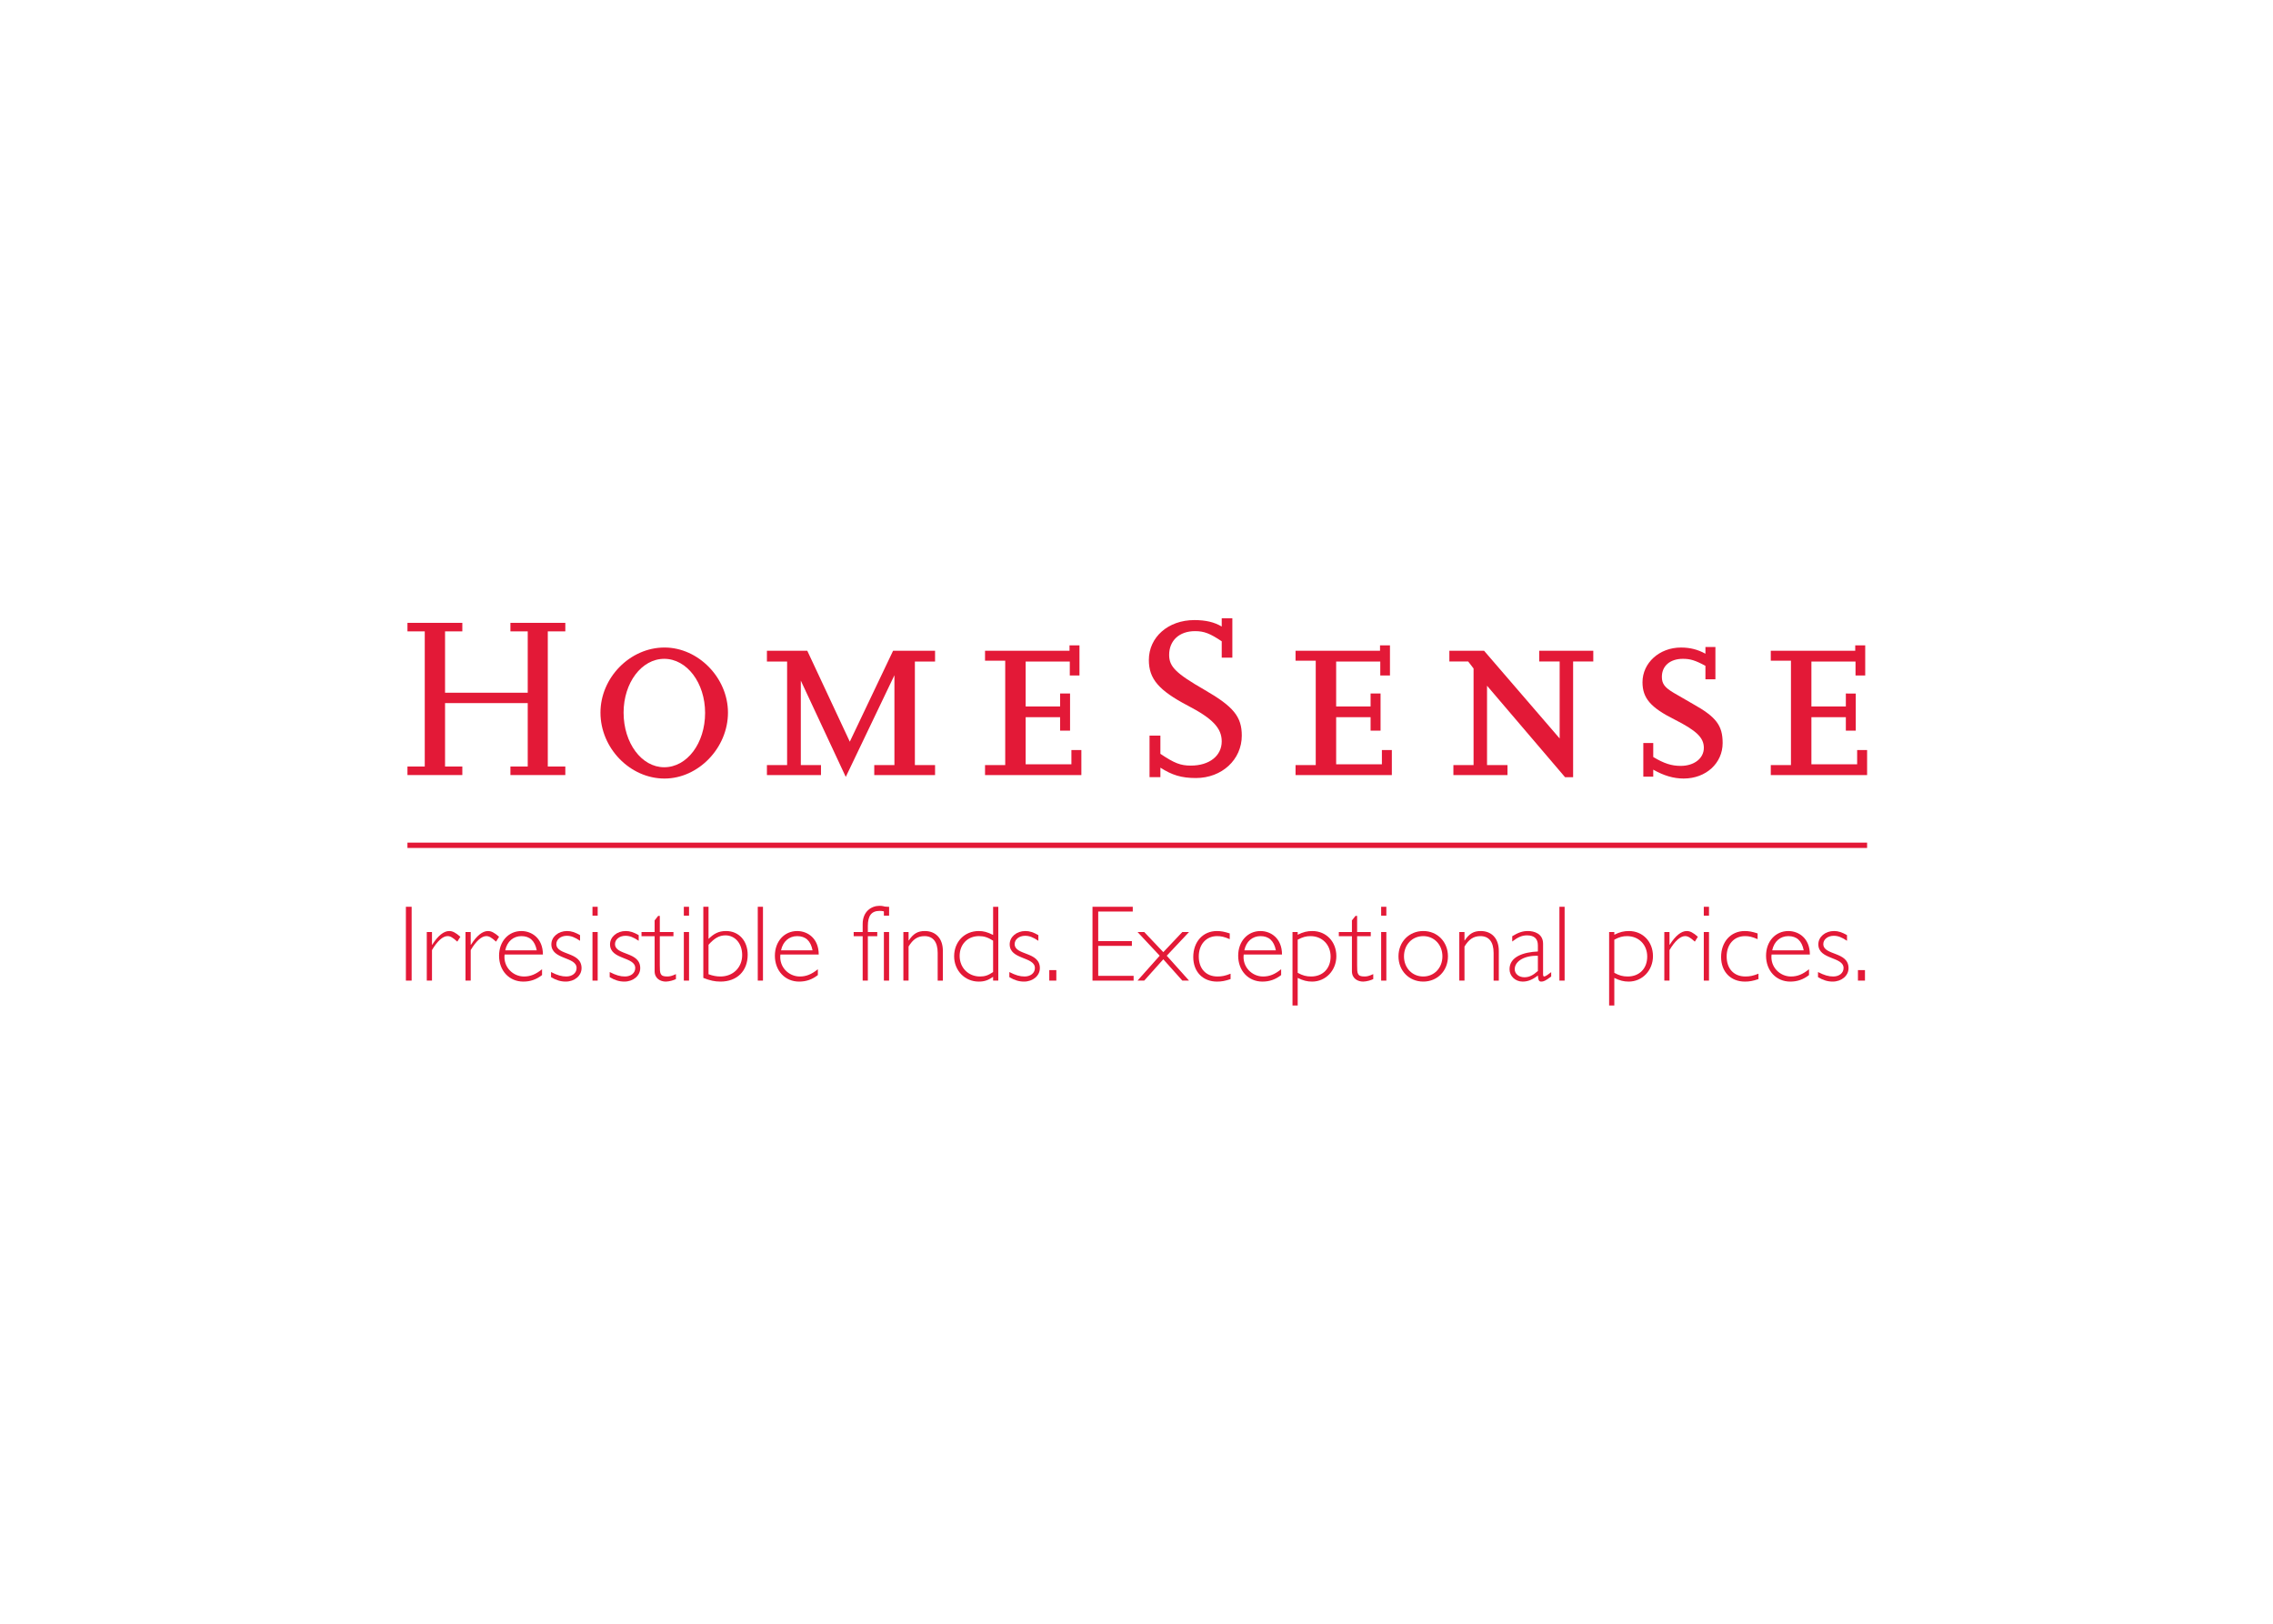 <svg clip-rule="evenodd" fill-rule="evenodd" stroke-linejoin="round" stroke-miterlimit="2" viewBox="0 0 560 400" xmlns="http://www.w3.org/2000/svg"><g fill="#e31937"><g fill-rule="nonzero"><path d="m139.277 190.93h-13.524v-2.103h4.265v-15.623h-20.371v15.623h4.256v2.103h-13.516v-2.103h4.261v-33.292h-4.261v-2.101h13.516v2.101h-4.256v15.113h20.371v-15.113h-4.265v-2.101h13.524v2.101h-4.316v33.292h4.316z"/><path d="m147.937 175.547c0-8.614 7.289-16.034 15.772-16.034 8.35 0 15.641 7.49 15.641 16.034 0 8.691-7.291 16.244-15.641 16.244-8.483 0-15.772-7.489-15.772-16.244m5.697 0c0 7.496 4.439 13.46 10.007 13.46 5.631 0 10.074-5.904 10.074-13.392 0-7.421-4.507-13.321-10.074-13.321-5.568 0-10.007 5.902-10.007 13.253m-5.697.004c0-8.614 7.289-16.034 15.772-16.034 8.35 0 15.641 7.486 15.641 16.034 0 8.687-7.291 16.24-15.641 16.24-8.483 0-15.772-7.489-15.772-16.24m5.697 0c0 7.492 4.439 13.456 10.007 13.456 5.631 0 10.074-5.904 10.074-13.388 0-7.425-4.507-13.321-10.074-13.321-5.568 0-10.007 5.898-10.007 13.253"/><path d="m230.372 190.93h-14.981v-2.456h4.969v-22.136l-11.988 25.051-11.073-23.722v20.807h4.969v2.456h-13.32v-2.456h4.973v-25.513h-4.973v-2.653h9.942l10.476 22.402 10.665-22.402h10.341v2.653h-4.973v25.513h4.973z"/><path d="m266.416 190.93h-23.733v-2.456h4.973v-25.712h-4.973v-2.454h20.813v-1.325h2.454v7.425h-2.386v-3.447h-10.873v11.067h8.488v-3.185l2.451-.002v9.151h-2.451v-3.316h-8.488v11.598h11.271v-3.51h2.454z"/><path d="m285.888 191.442h-2.677v-10.229h2.676v4.486c3.466 2.333 5.001 2.902 7.497 2.902 4.548 0 7.612-2.389 7.612-5.968 0-3.236-2.217-5.621-8.347-8.802-7.157-3.749-9.606-6.592-9.606-11.25 0-5.626 4.771-9.829 11.198-9.829 2.837 0 4.937.512 6.755 1.59v-2.045h2.618v9.716h-2.618v-4.037c-2.898-1.929-4.316-2.499-6.587-2.499-3.867 0-6.366 2.328-6.366 5.854 0 2.896 1.65 4.543 8.752 8.632 7.097 4.091 9.145 6.591 9.145 11.248 0 5.909-4.884 10.452-11.307 10.452-3.575 0-5.907-.733-8.745-2.556z"/><path d="m342.91 190.93h-23.724v-2.456h4.973v-25.712h-4.973v-2.454h20.811v-1.325h2.45v7.425h-2.388v-3.447h-10.869v11.067h8.483v-3.185l2.456-.002v9.151h-2.456v-3.316h-8.483v11.598h11.268v-3.51h2.452z"/><path d="m387.569 191.457h-1.986l-19.221-22.531v19.55h5.039v2.454h-13.327v-2.454h4.969v-23.796l-1.322-1.723h-4.64v-2.647h8.55l18.623 21.605v-18.958h-5.035v-2.647h13.321v2.647h-4.971z"/><path d="m407.311 191.323h-2.446v-8.28h2.446v3.441c2.653 1.594 4.516 2.188 6.765 2.188 3.315 0 5.701-1.855 5.701-4.44 0-2.517-1.789-4.24-7.291-7.025-5.828-2.913-7.822-5.235-7.822-9.145 0-4.775 4.173-8.547 9.476-8.547 2.19 0 4.108.463 6.03 1.524v-1.66h2.458v7.956h-2.458v-3.315c-2.581-1.392-3.778-1.724-5.564-1.724-3.117 0-5.169 1.724-5.169 4.438 0 1.73.727 2.651 2.979 3.978 1.724.993 3.316 1.924 4.707 2.721 5.703 3.181 7.287 5.296 7.287 9.608 0 4.965-4.108 8.745-9.604 8.745-2.522 0-4.91-.725-7.495-2.185z"/><path d="m460 190.93h-23.73v-2.456h4.97v-25.712h-4.97v-2.454h20.806v-1.325h2.458v7.425h-2.387v-3.447h-10.869v11.067h8.485v-3.185l2.443.007v9.142h-2.443v-3.316h-8.485v11.598h11.268v-3.51h2.454z"/></g><path d="m100.383 207.576h359.615v1.314h-359.615z"/><path d="m100 223.38h1.416v18.188h-1.416z"/><path d="m112.666 231.967c-1.146-1.041-1.731-1.362-2.397-1.362-1.179 0-2.538 1.229-3.841 3.442v7.52h-1.281v-11.97h1.281v3.146h.053c1.412-2.243 2.853-3.387 4.186-3.387.827 0 1.573.373 2.749 1.412z" fill-rule="nonzero"/><path d="m122.212 231.967c-1.146-1.041-1.735-1.362-2.402-1.362-1.172 0-2.532 1.229-3.84 3.442v7.52h-1.282v-11.97h1.282v3.146h.057c1.412-2.243 2.852-3.387 4.182-3.387.826 0 1.574.373 2.748 1.412z" fill-rule="nonzero"/><path d="m124.317 235.14c-.368 3.07 2.056 5.415 4.774 5.415 1.597 0 2.906-.538 4.454-1.788v1.439c-1.416 1.095-2.883 1.604-4.614 1.604-3.468 0-5.976-2.671-5.976-6.377 0-3.519 2.321-6.077 5.494-6.077 2.559 0 5.309 1.786 5.309 5.784zm7.921-1.036c-.455-2.351-1.731-3.495-3.787-3.495-1.969 0-3.519 1.303-3.972 3.495z" fill-rule="nonzero"/><path d="m142.905 231.755c-1.333-.882-2.216-1.227-3.281-1.227-1.442 0-2.558.882-2.558 2.028 0 2.881 6.213 1.786 6.213 5.945 0 1.863-1.705 3.307-3.917 3.307-1.229 0-2.373-.349-3.603-1.095v-1.255c1.573.8 2.611 1.095 3.763 1.095 1.467 0 2.532-.852 2.532-2.079 0-2.852-6.215-2.005-6.215-5.843 0-1.839 1.708-3.279 3.87-3.279 1.038 0 1.996.319 3.198 1.016v1.387z" fill-rule="nonzero"/><path d="m147.251 225.565h-1.282v-2.185h1.282zm0 16.004h-1.282v-11.972h1.282z" fill-rule="nonzero"/><path d="m157.356 231.755c-1.335-.882-2.209-1.227-3.278-1.227-1.44 0-2.558.882-2.558 2.028 0 2.881 6.213 1.786 6.213 5.945 0 1.863-1.71 3.307-3.923 3.307-1.229 0-2.371-.349-3.6-1.095v-1.255c1.574.8 2.615 1.095 3.761 1.095 1.466 0 2.531-.852 2.531-2.079 0-2.852-6.211-2.005-6.211-5.843 0-1.839 1.709-3.279 3.865-3.279 1.042 0 2.001.319 3.2 1.016z" fill-rule="nonzero"/><path d="m162.557 229.595h3.36v1.041h-3.358v7.117c0 2.056.026 2.798 1.784 2.798.717 0 1.121-.106 2.19-.583v1.223c-.242.134-.64.268-1.095.4-.455.11-.957.219-1.386.219-1.335 0-2.771-.749-2.771-2.562v-8.612h-3.233v-1.041h3.233v-2.856l.874-1.118h.402z" fill-rule="nonzero"/><path d="m169.758 225.565h-1.282v-2.185h1.282zm0 16.004h-1.282v-11.972h1.282z" fill-rule="nonzero"/><path d="m173.277 223.38h1.282v7.918c1.255-1.223 2.399-1.944 4.315-1.944 3.151 0 5.334 2.401 5.334 5.837 0 4.029-2.638 6.617-6.693 6.617-1.439 0-2.611-.266-4.238-.906zm1.282 16.614c1.061.4 1.995.561 2.93.561 3.12 0 5.359-2.213 5.359-5.283 0-2.824-1.731-4.85-4.13-4.85-1.497 0-2.719.691-4.161 2.319v7.253z" fill-rule="nonzero"/><path d="m186.692 223.38h1.282v18.188h-1.282z"/><path d="m192.267 235.14c-.375 3.07 2.056 5.415 4.775 5.415 1.597 0 2.906-.538 4.454-1.788v1.439c-1.416 1.095-2.883 1.604-4.614 1.604-3.467 0-5.974-2.671-5.974-6.377 0-3.519 2.32-6.077 5.494-6.077 2.558 0 5.307 1.786 5.307 5.784zm7.918-1.036c-.451-2.351-1.729-3.495-3.783-3.495-1.973 0-3.523 1.303-3.974 3.495z" fill-rule="nonzero"/><path d="m218.882 224.847c-1.018-.349-1.497-.455-2.164-.455-2.001 0-2.905 1.176-2.905 3.706v1.495h2.32v1.041h-2.32v10.931h-1.277v-10.931h-2.216v-1.041h2.216v-1.974c0-3.091 2.156-4.477 4.156-4.477.719 0 1.255.131 2.19.503z" fill-rule="nonzero"/><path d="m219.046 225.565h-1.282v-2.185h1.282zm0 16.004h-1.282v-11.972h1.282z" fill-rule="nonzero"/><path d="m223.847 231.676h.051c1.118-1.679 2.213-2.322 3.948-2.322 2.558 0 4.45 1.682 4.45 4.906v7.309h-1.279v-6.825c0-2.696-1.146-4.137-3.251-4.137-1.737 0-2.858.829-3.921 2.56v8.4h-1.28v-11.97h1.282z" fill-rule="nonzero"/><path d="m245.951 241.567h-1.278v-.929c-1.282.878-2.186 1.172-3.546 1.172-3.417 0-6.056-2.72-6.056-6.239 0-3.574 2.562-6.214 6.056-6.214 1.224 0 2.079.24 3.546.958v-6.933h1.278zm-1.278-9.838c-1.307-.825-2.243-1.124-3.498-1.124-2.772 0-4.747 2.026-4.747 4.883 0 2.905 2.139 5.065 5.013 5.065 1.204 0 2.005-.268 3.23-1.095v-7.729z" fill-rule="nonzero"/><path d="m255.819 231.755c-1.333-.882-2.216-1.227-3.277-1.227-1.446 0-2.562.882-2.562 2.028 0 2.881 6.213 1.786 6.213 5.945 0 1.863-1.705 3.307-3.917 3.307-1.229 0-2.377-.349-3.603-1.095v-1.255c1.573.8 2.615 1.095 3.763 1.095 1.463 0 2.532-.852 2.532-2.079 0-2.852-6.212-2.005-6.212-5.843 0-1.839 1.702-3.279 3.867-3.279 1.038 0 1.999.319 3.198 1.016v1.387z" fill-rule="nonzero"/><path d="m258.511 238.982h1.733v2.586h-1.733z"/><g fill-rule="nonzero"><path d="m279.079 224.553h-8.511v7.28h8.297v1.176h-8.297v7.385h8.722v1.177h-10.132v-18.191h9.921z"/><path d="m281.901 241.567h-1.65l5.464-6.132-5.464-5.838h1.65l4.701 4.958 4.688-4.958h1.654l-5.494 5.838 5.494 6.132h-1.654l-4.688-5.251z"/><path d="m302.971 231.355c-1.39-.589-2.109-.748-3.125-.748-2.664 0-4.503 2.03-4.503 5.015 0 3.013 1.786 4.931 4.609 4.931 1.095 0 1.897-.161 3.226-.689v1.329c-1.357.455-2.212.619-3.334.619-3.515 0-5.862-2.43-5.862-6.056 0-3.761 2.402-6.4 5.811-6.4 1.042 0 1.843.158 3.178.585z"/><path d="m306.41 235.14c-.375 3.07 2.053 5.415 4.771 5.415 1.601 0 2.91-.538 4.454-1.788v1.439c-1.412 1.095-2.879 1.604-4.61 1.604-3.472 0-5.974-2.671-5.974-6.377 0-3.519 2.317-6.077 5.488-6.077 2.562 0 5.309 1.786 5.309 5.784zm7.924-1.036c-.459-2.351-1.735-3.495-3.793-3.495-1.973 0-3.519 1.303-3.97 3.495z"/><path d="m319.715 230.264c1.363-.669 2.345-.908 3.6-.908 3.417 0 5.922 2.612 5.922 6.184 0 3.52-2.614 6.27-5.973 6.27-1.204 0-2.186-.243-3.549-.906v6.799h-1.282v-18.108h1.282zm0 9.385c1.227.668 2.11.904 3.307.904 2.881 0 4.8-1.971 4.8-4.905 0-2.932-2.083-5.037-4.956-5.037-1.073 0-1.9.208-3.151.878z"/><path d="m334.356 229.595h3.362v1.041h-3.362v7.117c0 2.056.026 2.798 1.782 2.798.723 0 1.121-.106 2.19-.583v1.223c-.238.134-.64.268-1.091.4-.457.11-.961.219-1.384.219-1.339 0-2.779-.749-2.779-2.562v-8.612h-3.227v-1.041h3.227v-2.856l.881-1.118h.401z"/><path d="m341.554 225.565h-1.278v-2.185h1.278zm0 16.004h-1.278v-11.972h1.278z"/><path d="m350.649 241.808c-3.493 0-6.104-2.671-6.104-6.215 0-3.57 2.613-6.239 6.104-6.239 3.494 0 6.083 2.669 6.083 6.239 0 3.546-2.591 6.215-6.083 6.215m0-11.201c-2.717 0-4.749 2.107-4.749 4.986 0 2.857 2.03 4.96 4.749 4.96 2.694 0 4.719-2.103 4.719-4.96 0-2.852-2.025-4.986-4.719-4.986"/><path d="m360.808 231.676h.052c1.122-1.679 2.213-2.322 3.95-2.322 2.556 0 4.454 1.682 4.454 4.906v7.309h-1.282v-6.825c0-2.696-1.142-4.137-3.253-4.137-1.731 0-2.853.829-3.921 2.56v8.4h-1.279v-11.97h1.279z"/><path d="m382.168 240.551-.212.161c-1.2.908-1.704 1.098-2.212 1.098-.589 0-.748-.298-.857-1.495-1.333 1.037-2.477 1.495-3.757 1.495-1.815 0-3.225-1.365-3.225-3.043 0-3.125 3.491-4.214 6.982-4.374v-1.522c0-1.601-.875-2.449-2.666-2.449-1.278 0-2.243.45-3.652 1.518v-1.306c1.467-.906 2.559-1.28 3.867-1.28 1.493 0 3.732.609 3.732 3.12v7.469c0 .476.084.608.295.608.293 0 1.065-.557 1.705-1.063zm-3.281-5.09c-3.116-.132-5.704 1.225-5.704 3.308 0 1.118 1.016 1.975 2.371 1.975 1.152 0 2.085-.429 3.334-1.548v-3.735z"/></g><path d="m384.194 223.38h1.282v18.188h-1.282z"/><path d="m397.719 230.264c1.355-.669 2.348-.908 3.596-.908 3.416 0 5.927 2.612 5.927 6.184 0 3.52-2.619 6.27-5.978 6.27-1.197 0-2.19-.243-3.545-.906v6.799h-1.278v-18.108h1.278zm0 9.385c1.219.668 2.103.904 3.304.904 2.884 0 4.803-1.971 4.803-4.905 0-2.932-2.079-5.037-4.964-5.037-1.063 0-1.893.208-3.143.878z" fill-rule="nonzero"/><path d="m417.557 231.967c-1.148-1.041-1.737-1.362-2.401-1.362-1.171 0-2.534 1.229-3.84 3.442v7.52h-1.278v-11.97h1.278v3.146h.051c1.416-2.243 2.854-3.387 4.191-3.387.827 0 1.571.373 2.745 1.412z" fill-rule="nonzero"/><path d="m421.046 225.565h-1.282v-2.185h1.282zm0 16.004h-1.282v-11.972h1.282z" fill-rule="nonzero"/><path d="m433.021 231.355c-1.385-.589-2.108-.748-3.12-.748-2.662 0-4.503 2.03-4.503 5.015 0 3.013 1.782 4.931 4.61 4.931 1.093 0 1.896-.161 3.225-.689v1.329c-1.356.455-2.213.619-3.334.619-3.519 0-5.87-2.43-5.87-6.056 0-3.761 2.402-6.4 5.819-6.4 1.038 0 1.837.158 3.173.585z" fill-rule="nonzero"/><path d="m436.461 235.14c-.376 3.07 2.052 5.415 4.775 5.415 1.599 0 2.905-.538 4.45-1.788v1.439c-1.413 1.095-2.883 1.604-4.611 1.604-3.468 0-5.973-2.671-5.973-6.377 0-3.519 2.32-6.077 5.494-6.077 2.556 0 5.303 1.786 5.303 5.784zm7.918-1.036c-.451-2.351-1.731-3.495-3.783-3.495-1.979 0-3.523 1.303-3.974 3.495z" fill-rule="nonzero"/><path d="m455.046 231.755c-1.329-.882-2.216-1.227-3.279-1.227-1.443 0-2.558.882-2.558 2.028 0 2.881 6.215 1.786 6.215 5.945 0 1.863-1.705 3.307-3.922 3.307-1.227 0-2.373-.349-3.6-1.095v-1.255c1.575.8 2.619 1.095 3.761 1.095 1.463 0 2.533-.852 2.533-2.079 0-2.852-6.213-2.005-6.213-5.843 0-1.839 1.701-3.279 3.867-3.279 1.04 0 2.005.319 3.198 1.016v1.387z" fill-rule="nonzero"/><path d="m457.742 238.982h1.731v2.586h-1.731z"/></g></svg>